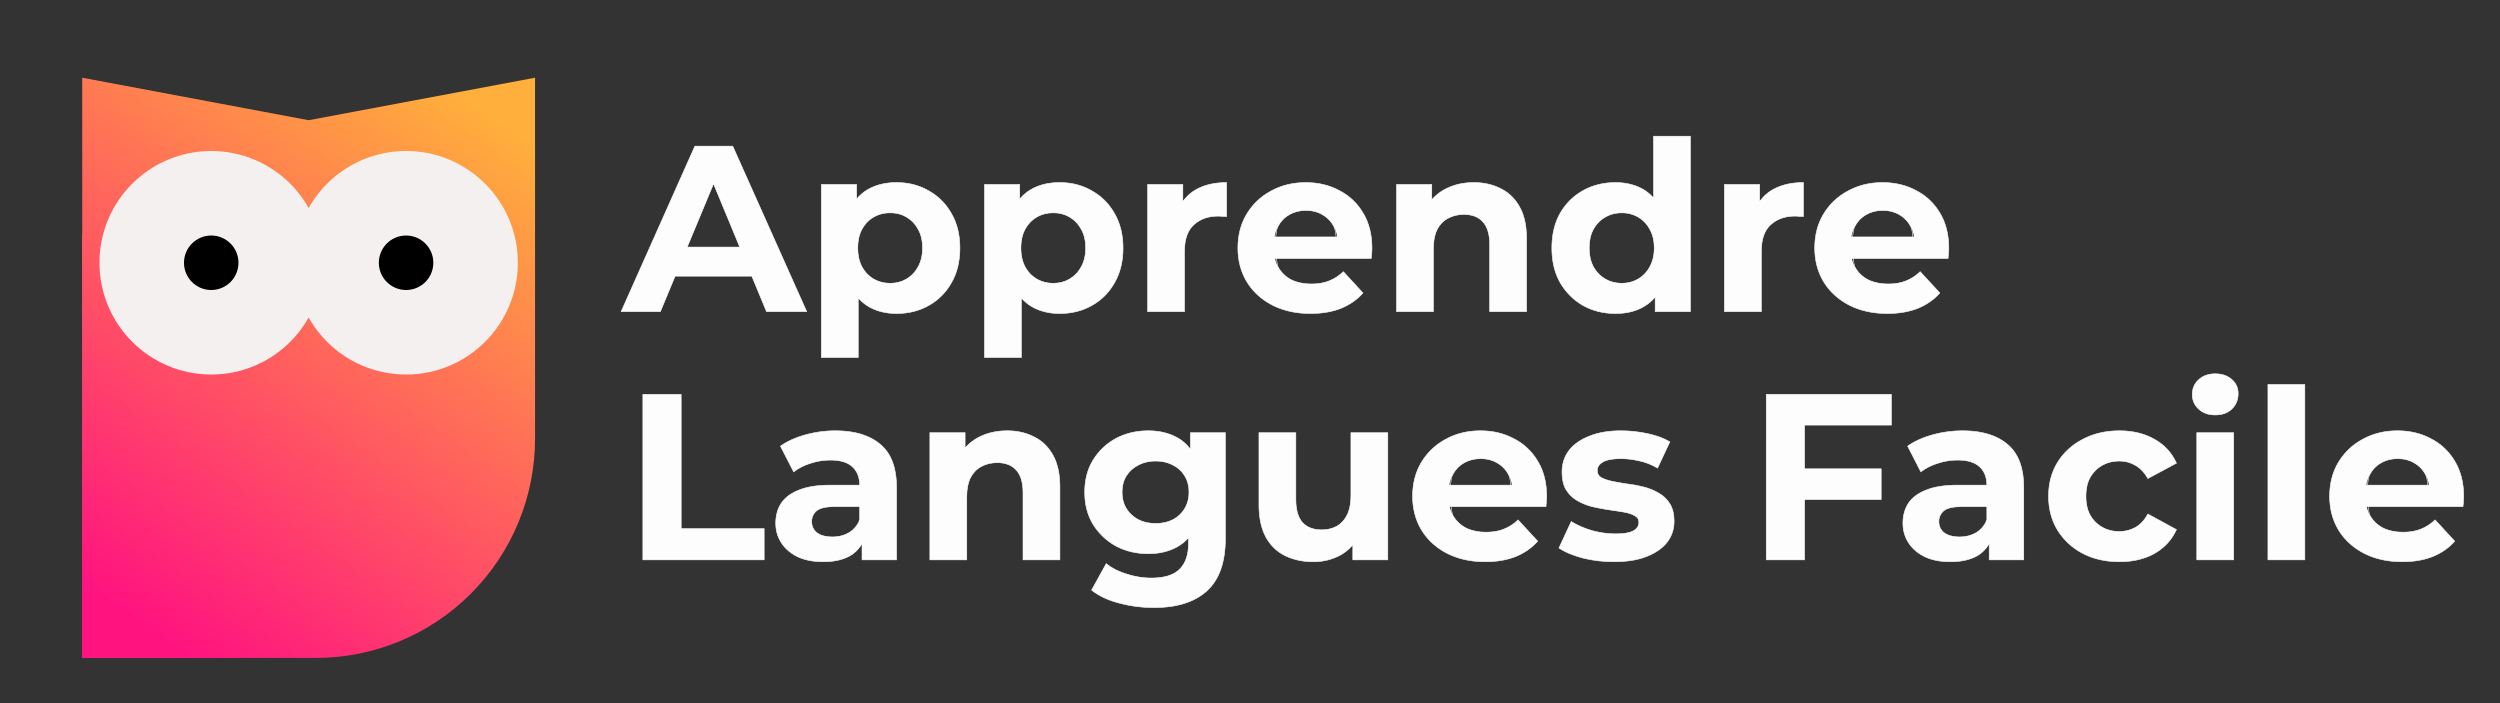 <?xml version="1.0" encoding="UTF-8" standalone="no"?>
<svg
   width="423"
   height="119"
   viewBox="0 0 423 119"
   fill="none"
   version="1.1"
   id="svg11"
   sodipodi:docname="logo_white.svg"
   inkscape:version="1.4 (e7c3feb1, 2024-10-09)"
   xmlns:inkscape="http://www.inkscape.org/namespaces/inkscape"
   xmlns:sodipodi="http://sodipodi.sourceforge.net/DTD/sodipodi-0.dtd"
   xmlns="http://www.w3.org/2000/svg"
   xmlns:svg="http://www.w3.org/2000/svg">
  <rect x="0" y="0" width="423" height="119" fill="#333333" stroke="none"/>
  <g
     id="text1"
     style="font-weight:bold;font-size:40px;font-family:Montserrat;-inkscape-font-specification:'Montserrat Bold';opacity:0.99;fill:#ffffff;stroke:#292726;stroke-width:0.098;stroke-linecap:round;stroke-linejoin:round;stroke-miterlimit:3.3;paint-order:fill markers stroke"
     aria-label="Apprendre&#10;Langues Facile">
    <g
       id="path2"
       style="fill:#ffffff">
      <path
         style="stroke:none;stroke-linecap:butt;stroke-linejoin:miter;fill:#ffffff"
         d="m 105.095,52.727 12.48,-28 h 6.4 l 12.52,28 h -6.8 l -10.24,-24.72 h 2.56 l -10.28,24.72 z m 6.24,-6 1.72,-4.92 h 14.4 l 1.76,4.92 z m 40.36,6.32 q -2.72,0 -4.76,-1.2 -2.04,-1.2 -3.2,-3.64 -1.12,-2.48 -1.12,-6.24 0,-3.8 1.08,-6.24 1.08,-2.44 3.12,-3.64 2.04,-1.2 4.88,-1.2 3.04,0 5.44,1.4 2.44,1.36 3.84,3.84 1.44,2.48 1.44,5.84 0,3.4 -1.44,5.88 -1.4,2.48 -3.84,3.84 -2.4,1.36 -5.44,1.36 z m -12.72,7.44 v -29.28 h 5.96 v 4.4 l -0.12,6.4 0.4,6.36 v 12.12 z m 11.64,-12.56 q 1.56,0 2.76,-0.72 1.24,-0.72 1.96,-2.04 0.76,-1.36 0.76,-3.2 0,-1.88 -0.76,-3.2 -0.72,-1.32 -1.96,-2.04 -1.2,-0.72 -2.76,-0.72 -1.56,0 -2.8,0.72 -1.24,0.72 -1.96,2.04 -0.72,1.32 -0.72,3.2 0,1.84 0.72,3.2 0.72,1.32 1.96,2.04 1.24,0.72 2.8,0.72 z m 28.68,5.12 q -2.72,0 -4.76,-1.2 -2.04,-1.2 -3.2,-3.64 -1.12,-2.48 -1.12,-6.24 0,-3.8 1.08,-6.24 1.08,-2.44 3.12,-3.64 2.04,-1.2 4.88,-1.2 3.04,0 5.44,1.4 2.44,1.36 3.84,3.84 1.44,2.48 1.44,5.84 0,3.4 -1.44,5.88 -1.4,2.48 -3.84,3.84 -2.4,1.36 -5.44,1.36 z m -12.72,7.44 v -29.28 h 5.96 v 4.4 l -0.12,6.4 0.4,6.36 v 12.12 z m 11.64,-12.56 q 1.56,0 2.76,-0.72 1.24,-0.72 1.96,-2.04 0.76,-1.36 0.76,-3.2 0,-1.88 -0.76,-3.2 -0.72,-1.32 -1.96,-2.04 -1.2,-0.72 -2.76,-0.72 -1.56,0 -2.8,0.72 -1.24,0.72 -1.96,2.04 -0.72,1.32 -0.72,3.2 0,1.84 0.72,3.2 0.72,1.32 1.96,2.04 1.24,0.72 2.8,0.72 z m 15.96,4.8 v -21.52 h 5.96 v 6.08 l -0.84,-1.76 q 0.96,-2.28 3.08,-3.44 2.12,-1.2 5.16,-1.2 v 5.76 q -0.4,-0.04 -0.72,-0.04 -0.32,-0.04 -0.68,-0.04 -2.56,0 -4.16,1.48 -1.56,1.44 -1.56,4.52 v 10.16 z m 27.56,0.32 q -3.68,0 -6.48,-1.44 -2.76,-1.44 -4.28,-3.92 -1.52,-2.52 -1.52,-5.72 0,-3.24 1.48,-5.72 1.52,-2.52 4.12,-3.92 2.6,-1.44 5.88,-1.44 3.16,0 5.68,1.36 2.56,1.32 4.04,3.84 1.48,2.48 1.48,5.96 0,0.36 -0.04,0.84 -0.04,0.44 -0.08,0.84 h -17.48 v -3.64 h 14.2 l -2.4,1.08 q 0,-1.68 -0.68,-2.92 -0.68,-1.24 -1.88,-1.92 -1.2,-0.72 -2.8,-0.72 -1.6,0 -2.84,0.72 -1.2,0.68 -1.88,1.96 -0.68,1.24 -0.68,2.96 v 0.96 q 0,1.76 0.76,3.12 0.8,1.32 2.2,2.04 1.44,0.68 3.36,0.68 1.72,0 3,-0.52 1.32,-0.52 2.4,-1.56 l 3.32,3.6 q -1.48,1.68 -3.72,2.6 -2.24,0.88 -5.16,0.88 z m 27.64,-22.16 q 2.56,0 4.56,1.04 2.04,1 3.2,3.12 1.16,2.08 1.16,5.36 v 12.32 h -6.24 v -11.36 q 0,-2.6 -1.16,-3.84 -1.12,-1.24 -3.2,-1.24 -1.48,0 -2.68,0.64 -1.16,0.6 -1.84,1.88 -0.64,1.28 -0.64,3.28 v 10.64 h -6.24 v -21.52 h 5.96 v 5.96 l -1.12,-1.8 q 1.16,-2.16 3.32,-3.32 2.16,-1.16 4.92,-1.16 z m 23.96,22.16 q -3.04,0 -5.48,-1.36 -2.44,-1.4 -3.88,-3.88 -1.4,-2.48 -1.4,-5.84 0,-3.4 1.4,-5.88 1.44,-2.48 3.88,-3.84 2.44,-1.36 5.48,-1.36 2.72,0 4.76,1.2 2.04,1.2 3.16,3.64 1.12,2.44 1.12,6.24 0,3.76 -1.08,6.24 -1.08,2.44 -3.12,3.64 -2,1.2 -4.84,1.2 z m 1.08,-5.12 q 1.52,0 2.76,-0.72 1.24,-0.72 1.96,-2.04 0.76,-1.36 0.76,-3.2 0,-1.88 -0.76,-3.2 -0.72,-1.32 -1.96,-2.04 -1.24,-0.72 -2.76,-0.72 -1.56,0 -2.8,0.72 -1.24,0.72 -2,2.04 -0.72,1.32 -0.72,3.2 0,1.84 0.72,3.2 0.76,1.32 2,2.04 1.24,0.72 2.8,0.72 z m 5.64,4.8 v -4.4 l 0.12,-6.4 -0.4,-6.36 v -12.52 h 6.24 v 29.68 z m 11.72,0 v -21.52 h 5.96 v 6.08 l -0.84,-1.76 q 0.96,-2.28 3.08,-3.44 2.12,-1.2 5.16,-1.2 v 5.76 q -0.4,-0.04 -0.72,-0.04 -0.32,-0.04 -0.68,-0.04 -2.56,0 -4.16,1.48 -1.56,1.44 -1.56,4.52 v 10.16 z m 27.56,0.32 q -3.68,0 -6.48,-1.44 -2.76,-1.44 -4.28,-3.92 -1.52,-2.52 -1.52,-5.72 0,-3.24 1.48,-5.72 1.52,-2.52 4.12,-3.92 2.6,-1.44 5.88,-1.44 3.16,0 5.68,1.36 2.56,1.32 4.04,3.84 1.48,2.48 1.48,5.96 0,0.36 -0.04,0.84 -0.04,0.44 -0.08,0.84 h -17.48 v -3.64 h 14.2 l -2.4,1.08 q 0,-1.68 -0.68,-2.92 -0.68,-1.24 -1.88,-1.92 -1.2,-0.72 -2.8,-0.72 -1.6,0 -2.84,0.72 -1.2,0.68 -1.88,1.96 -0.68,1.24 -0.68,2.96 v 0.96 q 0,1.76 0.76,3.12 0.8,1.32 2.2,2.04 1.44,0.68 3.36,0.68 1.72,0 3,-0.52 1.32,-0.52 2.4,-1.56 l 3.32,3.6 q -1.48,1.68 -3.72,2.6 -2.24,0.88 -5.16,0.88 z"
         id="path10" />
      <path
         style="fill:#ffffff;stroke:none;stroke-linecap:butt;stroke-linejoin:miter"
         d="m 279.775,22.998 a 0.049,0.049 0 0 0 -0.051,0.049 v 10.336 c -0.483,-0.516 -1.003,-0.983 -1.605,-1.338 -1.368,-0.805 -2.965,-1.207 -4.785,-1.207 -2.034,0 -3.87,0.456 -5.504,1.367 -1.634,0.911 -2.934,2.197 -3.898,3.857 -0.938,1.662 -1.406,3.631 -1.406,5.904 0,2.247 0.468,4.204 1.406,5.865 0.964,1.66 2.265,2.961 3.898,3.898 1.634,0.911 3.47,1.365 5.504,1.365 1.9,0 3.523,-0.402 4.865,-1.207 0.682,-0.401 1.284,-0.906 1.807,-1.514 v 2.352 a 0.049,0.049 0 0 0 0.049,0.049 h 5.959 a 0.049,0.049 0 0 0 0.051,-0.049 V 23.047 a 0.049,0.049 0 0 0 -0.051,-0.049 z m 0.049,0.098 h 6.141 v 29.582 h -5.861 v -2.457 c 0.477,-0.582 0.9,-1.234 1.236,-1.994 0.724,-1.662 1.084,-3.748 1.084,-6.26 0,-2.538 -0.374,-4.624 -1.125,-6.26 -0.399,-0.87 -0.9,-1.605 -1.475,-2.24 z m -162.25,1.582 a 0.049,0.049 0 0 0 -0.045,0.029 l -12.48,28 a 0.049,0.049 0 0 0 0.045,0.068 h 6.641 a 0.049,0.049 0 0 0 0.045,-0.029 l 2.482,-5.971 h 12.914 l 2.473,5.971 a 0.049,0.049 0 0 0 0.047,0.029 h 6.799 a 0.049,0.049 0 0 0 0.045,-0.068 l -12.52,-28 a 0.049,0.049 0 0 0 -0.045,-0.029 z m 0.031,0.098 h 6.338 l 12.475,27.902 h -6.691 l -2.445,-5.902 h 1.934 a 0.049,0.049 0 0 0 0.045,-0.064 L 127.5,41.791 a 0.049,0.049 0 0 0 -0.045,-0.033 h -2.252 l -4.418,-10.666 1.275,-3.066 a 0.049,0.049 0 0 0 -0.047,-0.066 h -2.559 a 0.049,0.049 0 0 0 -0.045,0.066 l 1.27,3.064 -4.438,10.668 h -3.188 a 0.049,0.049 0 0 0 -0.047,0.033 l -1.719,4.92 a 0.049,0.049 0 0 0 0.045,0.064 h 2.822 l -2.455,5.902 h -6.531 z m 1.922,3.281 h 2.412 l -1.207,2.906 z m 32.168,2.781 c -1.9,0 -3.538,0.402 -4.906,1.207 -0.682,0.401 -1.283,0.906 -1.805,1.514 v -2.352 a 0.049,0.049 0 0 0 -0.051,-0.049 h -5.959 a 0.049,0.049 0 0 0 -0.049,0.049 v 29.279 a 0.049,0.049 0 0 0 0.049,0.051 h 6.24 a 0.049,0.049 0 0 0 0.049,-0.051 v -9.963 c 0.496,0.53 1.031,1.003 1.646,1.365 1.368,0.805 2.965,1.207 4.785,1.207 2.034,0 3.855,-0.454 5.463,-1.365 1.634,-0.911 2.922,-2.199 3.859,-3.859 0.965,-1.662 1.445,-3.631 1.445,-5.904 0,-2.247 -0.48,-4.202 -1.445,-5.863 -0.937,-1.66 -2.224,-2.949 -3.857,-3.859 h -0.002 c -1.607,-0.937 -3.429,-1.406 -5.463,-1.406 z m 27.6,0 c -1.9,0 -3.536,0.402 -4.904,1.207 -0.682,0.401 -1.284,0.906 -1.807,1.514 v -2.352 a 0.049,0.049 0 0 0 -0.049,-0.049 h -5.961 a 0.049,0.049 0 0 0 -0.049,0.049 v 29.279 a 0.049,0.049 0 0 0 0.049,0.051 h 6.24 a 0.049,0.049 0 0 0 0.049,-0.051 v -9.963 c 0.496,0.53 1.031,1.003 1.646,1.365 1.368,0.805 2.965,1.207 4.785,1.207 2.034,0 3.855,-0.454 5.463,-1.365 1.634,-0.911 2.922,-2.199 3.859,-3.859 0.965,-1.662 1.447,-3.631 1.447,-5.904 0,-2.247 -0.482,-4.202 -1.447,-5.863 -0.937,-1.66 -2.224,-2.949 -3.857,-3.859 h -0.002 c -1.607,-0.937 -3.429,-1.406 -5.463,-1.406 z m 28.24,0 c -2.033,0 -3.763,0.402 -5.186,1.207 -0.894,0.489 -1.579,1.182 -2.166,1.969 v -2.807 a 0.049,0.049 0 0 0 -0.049,-0.049 h -5.961 a 0.049,0.049 0 0 0 -0.049,0.049 v 21.52 a 0.049,0.049 0 0 0 0.049,0.049 h 6.24 a 0.049,0.049 0 0 0 0.049,-0.049 V 42.566 c 0,-2.045 0.518,-3.534 1.545,-4.482 1.057,-0.978 2.43,-1.467 4.127,-1.467 0.238,0 0.463,0.013 0.674,0.039 a 0.049,0.049 0 0 0 0.006,0 c 0.211,0 0.449,0.013 0.715,0.039 a 0.049,0.049 0 0 0 0.055,-0.049 v -5.76 a 0.049,0.049 0 0 0 -0.049,-0.049 z m 13.398,0 c -2.194,0 -4.161,0.483 -5.902,1.447 v -0.002 c -1.741,0.937 -3.121,2.252 -4.139,3.939 -0.991,1.661 -1.486,3.577 -1.486,5.744 0,2.141 0.507,4.058 1.525,5.746 a 0.049,0.049 0 0 0 0.002,0 c 1.018,1.661 2.452,2.974 4.299,3.938 1.874,0.964 4.042,1.445 6.502,1.445 1.952,0 3.678,-0.293 5.178,-0.883 a 0.049,0.049 0 0 0 0.002,0 c 1.5,-0.616 2.744,-1.487 3.736,-2.613 a 0.049,0.049 0 0 0 0,-0.066 l -3.32,-3.6 a 0.049,0.049 0 0 0 -0.07,-0.002 c -0.716,0.689 -1.509,1.207 -2.383,1.551 -0.846,0.344 -1.841,0.516 -2.982,0.516 -1.274,0 -2.387,-0.226 -3.34,-0.676 -0.925,-0.476 -1.649,-1.148 -2.178,-2.02 -0.248,-0.443 -0.245,-1.019 -0.371,-1.527 h 16.008 a 0.049,0.049 0 0 0 0.049,-0.043 c 0.027,-0.267 0.053,-0.546 0.08,-0.84 a 0.049,0.049 0 0 0 0,-0.002 c 0.027,-0.321 0.041,-0.602 0.041,-0.844 0,-2.327 -0.494,-4.322 -1.486,-5.984 -0.991,-1.687 -2.345,-2.973 -4.059,-3.857 l -0.002,-0.002 c -1.687,-0.91 -3.59,-1.365 -5.703,-1.365 z m 28.441,0 c -1.847,0 -3.496,0.389 -4.943,1.166 -0.83,0.446 -1.519,1.033 -2.129,1.699 v -2.496 a 0.049,0.049 0 0 0 -0.049,-0.049 h -5.959 a 0.049,0.049 0 0 0 -0.049,0.049 v 21.52 a 0.049,0.049 0 0 0 0.049,0.049 h 6.24 a 0.049,0.049 0 0 0 0.049,-0.049 V 42.088 c 0,-1.328 0.213,-2.414 0.635,-3.258 0.449,-0.846 1.054,-1.464 1.818,-1.859 0.793,-0.423 1.679,-0.635 2.658,-0.635 1.377,0 2.426,0.409 3.162,1.225 a 0.049,0.049 0 0 0 0.002,0 c 0.762,0.814 1.146,2.081 1.146,3.807 v 11.359 a 0.049,0.049 0 0 0 0.049,0.049 h 6.24 a 0.049,0.049 0 0 0 0.049,-0.049 V 40.408 c 0,-2.192 -0.387,-3.989 -1.166,-5.385 -0.778,-1.421 -1.852,-2.47 -3.221,-3.141 v 0.002 c -1.341,-0.697 -2.869,-1.047 -4.582,-1.047 z m 55.76,0 c -2.033,0 -3.762,0.402 -5.184,1.207 -0.895,0.49 -1.581,1.181 -2.168,1.969 v -2.807 a 0.049,0.049 0 0 0 -0.049,-0.049 h -5.959 a 0.049,0.049 0 0 0 -0.051,0.049 v 21.52 a 0.049,0.049 0 0 0 0.051,0.049 h 6.238 a 0.049,0.049 0 0 0 0.051,-0.049 V 42.566 c 0,-2.045 0.516,-3.534 1.543,-4.482 1.057,-0.978 2.43,-1.467 4.127,-1.467 0.238,0 0.463,0.013 0.674,0.039 a 0.049,0.049 0 0 0 0.006,0 c 0.211,0 0.449,0.013 0.715,0.039 a 0.049,0.049 0 0 0 0.055,-0.049 v -5.76 a 0.049,0.049 0 0 0 -0.049,-0.049 z m 13.4,0 c -2.194,0 -4.163,0.483 -5.904,1.447 v -0.002 c -1.741,0.937 -3.121,2.252 -4.139,3.939 -0.991,1.661 -1.486,3.577 -1.486,5.744 0,2.141 0.509,4.058 1.527,5.746 1.018,1.661 2.452,2.974 4.299,3.938 1.874,0.964 4.042,1.445 6.502,1.445 1.952,0 3.678,-0.293 5.178,-0.883 a 0.049,0.049 0 0 0 0.002,0 c 1.5,-0.616 2.746,-1.487 3.738,-2.613 a 0.049,0.049 0 0 0 -0.002,-0.066 l -3.32,-3.6 a 0.049,0.049 0 0 0 -0.068,-0.002 c -0.716,0.689 -1.511,1.207 -2.385,1.551 -0.846,0.344 -1.841,0.516 -2.982,0.516 -1.274,0 -2.385,-0.226 -3.338,-0.676 v 0.002 c -0.926,-0.476 -1.651,-1.149 -2.18,-2.021 -0.248,-0.443 -0.245,-1.019 -0.371,-1.527 h 16.01 a 0.049,0.049 0 0 0 0.049,-0.043 c 0.027,-0.267 0.053,-0.546 0.08,-0.84 a 0.049,0.049 0 0 0 0,-0.002 c 0.027,-0.321 0.039,-0.602 0.039,-0.844 0,-2.327 -0.494,-4.322 -1.486,-5.984 -0.991,-1.687 -2.345,-2.973 -4.059,-3.857 l -0.002,-0.002 c -1.687,-0.91 -3.588,-1.365 -5.701,-1.365 z m -166.84,0.098 c 2.019,0 3.822,0.466 5.414,1.395 a 0.049,0.049 0 0 0 0.002,0 c 1.619,0.902 2.891,2.174 3.82,3.82 a 0.049,0.049 0 0 0 0,0.002 c 0.955,1.645 1.434,3.581 1.434,5.814 0,2.26 -0.478,4.211 -1.434,5.855 -0.929,1.646 -2.201,2.92 -3.82,3.822 -1.592,0.902 -3.397,1.354 -5.416,1.354 -1.806,0 -3.385,-0.398 -4.736,-1.193 -0.633,-0.372 -1.19,-0.853 -1.695,-1.406 v -2.031 a 0.049,0.049 0 0 0 0,-0.004 l -0.4,-6.357 0.121,-6.398 v -1.871 c 0.534,-0.644 1.146,-1.19 1.855,-1.607 1.351,-0.795 2.969,-1.193 4.855,-1.193 z m 27.6,0 c 2.019,0 3.822,0.466 5.414,1.395 a 0.049,0.049 0 0 0 0.002,0 c 1.619,0.902 2.891,2.174 3.82,3.82 a 0.049,0.049 0 0 0 0,0.002 c 0.955,1.645 1.434,3.581 1.434,5.814 0,2.26 -0.478,4.211 -1.434,5.855 -0.929,1.646 -2.201,2.92 -3.82,3.822 -1.592,0.902 -3.397,1.354 -5.416,1.354 -1.806,0 -3.385,-0.398 -4.736,-1.193 -0.634,-0.373 -1.189,-0.854 -1.695,-1.408 v -2.029 a 0.049,0.049 0 0 0 0,-0.004 l -0.4,-6.357 0.121,-6.398 v -1.867 c 0.535,-0.646 1.145,-1.193 1.855,-1.611 1.351,-0.795 2.969,-1.193 4.855,-1.193 z m 41.639,0 c 2.1,0 3.986,0.453 5.658,1.355 1.699,0.876 3.039,2.148 4.021,3.82 a 0.049,0.049 0 0 0 0,0.002 c 0.982,1.645 1.473,3.621 1.473,5.934 0,0.238 -0.014,0.517 -0.041,0.836 -0.025,0.278 -0.051,0.541 -0.076,0.795 h -15.988 c -0.113,-0.493 -0.357,-0.917 -0.357,-1.471 v -0.959 c 0,-0.431 0.191,-0.726 0.256,-1.111 h 10.166 c 0.057,0.359 0.24,0.635 0.24,1.031 a 0.049,0.049 0 0 0 0.07,0.045 l 2.398,-1.08 a 0.049,0.049 0 0 0 -0.019,-0.094 h -2.615 c -0.108,-0.626 -0.14,-1.3 -0.422,-1.814 -0.457,-0.834 -1.091,-1.482 -1.898,-1.939 -0.808,-0.485 -1.75,-0.727 -2.824,-0.727 -1.073,0 -2.029,0.243 -2.863,0.727 -0.808,0.458 -1.443,1.118 -1.9,1.979 -0.272,0.497 -0.298,1.166 -0.408,1.775 h -1.268 a 0.049,0.049 0 0 0 -0.049,0.049 v 3.639 a 0.049,0.049 0 0 0 0.049,0.049 h 1.373 c 0.128,0.525 0.127,1.118 0.383,1.576 a 0.049,0.049 0 0 0 0.002,0.002 c 0.538,0.887 1.278,1.573 2.219,2.057 a 0.049,0.049 0 0 0 0.002,0.002 c 0.968,0.457 2.095,0.684 3.381,0.684 1.152,0 2.157,-0.174 3.018,-0.523 0.87,-0.343 1.659,-0.864 2.373,-1.543 l 3.26,3.535 c -0.977,1.098 -2.198,1.952 -3.67,2.557 -1.486,0.584 -3.2,0.877 -5.141,0.877 -2.447,0 -4.598,-0.478 -6.457,-1.434 -1.833,-0.956 -3.253,-2.257 -4.262,-3.902 -1.009,-1.672 -1.512,-3.57 -1.512,-5.695 0,-2.152 0.491,-4.048 1.473,-5.693 v -0.002 c 1.009,-1.672 2.376,-2.971 4.102,-3.9 1.726,-0.956 3.676,-1.436 5.855,-1.436 z m 28.441,0 c 1.7,0 3.211,0.346 4.537,1.035 1.351,0.662 2.411,1.694 3.18,3.1 0.768,1.377 1.154,3.157 1.154,5.338 v 12.27 h -6.143 V 41.367 c 0,-1.741 -0.389,-3.034 -1.174,-3.873 -0.757,-0.837 -1.839,-1.256 -3.234,-1.256 -0.994,0 -1.896,0.216 -2.703,0.646 -0.782,0.405 -1.404,1.04 -1.861,1.9 -0.431,0.862 -0.645,1.964 -0.645,3.303 v 10.59 h -6.143 V 31.256 h 5.861 v 2.578 c -0.409,0.466 -0.808,0.941 -1.113,1.51 a 0.049,0.049 0 0 0 0.002,0.049 l 1.119,1.801 a 0.049,0.049 0 0 0 0.09,-0.025 v -3.301 c 0.619,-0.698 1.318,-1.317 2.176,-1.777 1.432,-0.769 3.063,-1.154 4.896,-1.154 z m 23.959,0 c 1.806,0 3.385,0.398 4.736,1.193 0.622,0.366 1.161,0.841 1.654,1.381 v 2.057 a 0.049,0.049 0 0 0 0.002,0.004 l 0.398,6.357 -0.119,6.398 a 0.049,0.049 0 0 0 0,0.002 v 1.867 c -0.535,0.645 -1.145,1.192 -1.855,1.609 a 0.049,0.049 0 0 0 -0.002,0 c -1.325,0.795 -2.928,1.193 -4.814,1.193 -2.019,0 -3.836,-0.451 -5.455,-1.354 -1.619,-0.929 -2.905,-2.215 -3.861,-3.861 -0.929,-1.645 -1.395,-3.583 -1.395,-5.816 0,-2.26 0.466,-4.21 1.395,-5.855 0.956,-1.646 2.242,-2.918 3.861,-3.82 1.619,-0.902 3.436,-1.355 5.455,-1.355 z m 45.201,0 c 2.1,0 3.984,0.453 5.656,1.355 1.699,0.876 3.039,2.148 4.021,3.82 a 0.049,0.049 0 0 0 0,0.002 c 0.982,1.645 1.473,3.621 1.473,5.934 0,0.238 -0.013,0.517 -0.039,0.836 -0.025,0.278 -0.051,0.541 -0.076,0.795 h -15.99 c -0.113,-0.493 -0.357,-0.917 -0.357,-1.471 v -0.959 c 0,-0.431 0.191,-0.726 0.256,-1.111 h 10.166 c 0.057,0.359 0.24,0.635 0.24,1.031 a 0.049,0.049 0 0 0 0.07,0.045 l 2.4,-1.08 a 0.049,0.049 0 0 0 -0.021,-0.094 h -2.613 c -0.108,-0.626 -0.142,-1.3 -0.424,-1.814 -0.457,-0.834 -1.091,-1.482 -1.898,-1.939 -0.808,-0.484 -1.751,-0.727 -2.824,-0.727 -1.073,0 -2.029,0.243 -2.863,0.727 -0.808,0.458 -1.443,1.118 -1.9,1.979 h 0.002 c -0.272,0.497 -0.298,1.166 -0.408,1.775 h -1.27 a 0.049,0.049 0 0 0 -0.049,0.049 v 3.639 a 0.049,0.049 0 0 0 0.049,0.049 h 1.373 c 0.128,0.526 0.129,1.118 0.385,1.576 a 0.049,0.049 0 0 0 0,0.002 c 0.538,0.887 1.278,1.573 2.219,2.057 a 0.049,0.049 0 0 0 0.002,0.002 c 0.968,0.457 2.095,0.684 3.381,0.684 1.151,0 2.158,-0.174 3.018,-0.523 0.871,-0.343 1.66,-0.863 2.375,-1.543 l 3.258,3.535 c -0.977,1.098 -2.196,1.952 -3.668,2.557 -1.487,0.584 -3.201,0.877 -5.143,0.877 -2.447,0 -4.598,-0.478 -6.457,-1.434 -1.833,-0.956 -3.251,-2.257 -4.26,-3.902 -1.009,-1.672 -1.514,-3.57 -1.514,-5.695 0,-2.152 0.491,-4.048 1.473,-5.693 v -0.002 c 1.009,-1.672 2.376,-2.971 4.102,-3.9 1.726,-0.956 3.678,-1.436 5.857,-1.436 z m -111.049,0.006 v 5.654 c -0.243,-0.023 -0.468,-0.037 -0.666,-0.037 h -0.006 c -0.214,-0.026 -0.44,-0.041 -0.68,-0.041 -1.716,0 -3.117,0.499 -4.193,1.494 -1.053,0.972 -1.576,2.493 -1.576,4.555 v 10.111 h -6.143 V 31.256 h 5.863 v 2.914 c -0.3,0.426 -0.622,0.83 -0.836,1.338 a 0.049,0.049 0 0 0 0,0.041 l 0.84,1.76 a 0.049,0.049 0 0 0 0.094,-0.021 v -3.092 c 0.591,-0.829 1.288,-1.558 2.215,-2.064 1.392,-0.788 3.091,-1.183 5.088,-1.189 z m 97.6,0 v 5.654 c -0.243,-0.023 -0.468,-0.037 -0.666,-0.037 h -0.006 c -0.214,-0.026 -0.44,-0.041 -0.68,-0.041 -1.716,0 -3.117,0.499 -4.193,1.494 -1.053,0.972 -1.576,2.493 -1.576,4.555 v 10.111 h -6.141 V 31.256 h 5.861 v 2.914 c -0.3,0.426 -0.622,0.83 -0.836,1.338 a 0.049,0.049 0 0 0 0,0.041 l 0.84,1.76 a 0.049,0.049 0 0 0 0.094,-0.021 v -3.09 c 0.592,-0.83 1.288,-1.559 2.215,-2.066 1.392,-0.788 3.091,-1.183 5.088,-1.189 z m -184.354,0.277 4.365,10.539 h -8.748 z m 18.291,0.037 h 5.861 v 2.459 c -0.476,0.581 -0.898,1.232 -1.234,1.992 -0.724,1.635 -1.084,3.722 -1.084,6.26 0,2.512 0.373,4.598 1.123,6.26 a 0.049,0.049 0 0 0 0,0.002 c 0.407,0.856 0.907,1.584 1.477,2.213 V 60.438 h -6.143 z m 27.6,0 h 5.863 v 2.457 c -0.477,0.582 -0.9,1.234 -1.236,1.994 -0.724,1.635 -1.084,3.722 -1.084,6.26 0,2.512 0.373,4.598 1.123,6.26 a 0.049,0.049 0 0 0 0.002,0.002 c 0.407,0.856 0.905,1.584 1.475,2.213 V 60.438 h -6.143 z m 113.201,2.338 c 0.539,0.612 1.006,1.326 1.387,2.154 0.743,1.618 1.115,3.69 1.115,6.219 0,2.502 -0.36,4.576 -1.076,6.221 -0.313,0.707 -0.713,1.3 -1.146,1.85 v -1.709 l 0.119,-6.4 a 0.049,0.049 0 0 0 0,-0.002 0.049,0.049 0 0 0 0,-0.002 l -0.398,-6.357 z m -134.939,0.303 v 1.711 l -0.119,6.398 a 0.049,0.049 0 0 0 0,0.004 l 0.4,6.359 v 1.949 C 144.63,49.712 144.167,49.004 143.779,48.188 v -0.002 c -0.742,-1.645 -1.115,-3.718 -1.115,-6.219 0,-2.529 0.36,-4.601 1.076,-6.219 0.313,-0.707 0.711,-1.302 1.145,-1.852 z m 27.602,0 v 1.711 l -0.121,6.398 a 0.049,0.049 0 0 0 0,0.004 l 0.4,6.359 v 1.947 c -0.535,-0.606 -0.999,-1.314 -1.387,-2.129 v -0.002 c -0.742,-1.645 -1.115,-3.718 -1.115,-6.219 0,-2.529 0.36,-4.601 1.076,-6.219 0.313,-0.707 0.713,-1.302 1.146,-1.852 z M 242.205,34 v 2.994 l -1.012,-1.625 c 0.279,-0.515 0.647,-0.941 1.012,-1.369 z m -42.119,0.352 v 2.719 l -0.736,-1.539 c 0.19,-0.448 0.479,-0.798 0.736,-1.18 z m 97.6,0.002 v 2.715 l -0.734,-1.539 c 0.189,-0.446 0.478,-0.795 0.734,-1.176 z m -76.711,1.303 c 1.059,0 1.984,0.238 2.775,0.713 0.792,0.449 1.412,1.083 1.861,1.902 0.274,0.5 0.305,1.159 0.412,1.768 h -10.123 c 0.109,-0.593 0.132,-1.247 0.396,-1.729 0.449,-0.846 1.069,-1.493 1.861,-1.941 0.819,-0.475 1.757,-0.713 2.816,-0.713 z m 97.6,0 c 1.059,0 1.984,0.238 2.775,0.713 0.792,0.449 1.412,1.083 1.861,1.902 0.274,0.5 0.305,1.159 0.412,1.768 H 313.5 c 0.109,-0.593 0.134,-1.247 0.398,-1.729 0.449,-0.846 1.067,-1.493 1.859,-1.941 a 0.049,0.049 0 0 0 0.002,0 c 0.819,-0.475 1.755,-0.713 2.814,-0.713 z m -167.959,0.303 c -1.048,0 -1.992,0.242 -2.826,0.727 -0.834,0.484 -1.493,1.171 -1.977,2.059 -0.485,0.889 -0.727,1.963 -0.727,3.223 0,1.233 0.24,2.308 0.725,3.223 a 0.049,0.049 0 0 0 0.002,0.002 c 0.484,0.887 1.142,1.574 1.977,2.059 0.834,0.484 1.779,0.727 2.826,0.727 1.047,0 1.976,-0.242 2.783,-0.727 0.834,-0.484 1.495,-1.171 1.979,-2.059 0.511,-0.915 0.768,-1.991 0.768,-3.225 0,-1.259 -0.256,-2.334 -0.768,-3.223 v -0.002 c -0.484,-0.886 -1.145,-1.572 -1.979,-2.057 -0.808,-0.484 -1.736,-0.727 -2.783,-0.727 z m 27.6,0 c -1.048,0 -1.99,0.242 -2.824,0.727 -0.834,0.484 -1.495,1.171 -1.979,2.059 -0.485,0.889 -0.727,1.963 -0.727,3.223 0,1.233 0.242,2.308 0.727,3.223 a 0.049,0.049 0 0 0 0,0.002 c 0.484,0.887 1.144,1.574 1.979,2.059 0.834,0.484 1.777,0.727 2.824,0.727 1.048,10e-7 1.977,-0.242 2.785,-0.727 0.834,-0.484 1.495,-1.171 1.979,-2.059 h -0.002 c 0.511,-0.915 0.768,-1.991 0.768,-3.225 0,-1.26 -0.256,-2.336 -0.768,-3.225 -0.484,-0.886 -1.143,-1.573 -1.977,-2.057 -0.808,-0.485 -1.738,-0.727 -2.785,-0.727 z m 96.199,0 c -1.048,0 -1.99,0.242 -2.824,0.727 -0.834,0.484 -1.507,1.17 -2.018,2.057 a 0.049,0.049 0 0 0 0,0.002 c -0.485,0.889 -0.727,1.963 -0.727,3.223 0,1.233 0.24,2.308 0.725,3.223 a 0.049,0.049 0 0 0 0.002,0.002 c 0.51,0.887 1.183,1.574 2.018,2.059 0.834,0.484 1.777,0.727 2.824,0.727 1.021,10e-7 1.951,-0.242 2.785,-0.727 0.834,-0.484 1.495,-1.171 1.979,-2.059 0.511,-0.915 0.766,-1.991 0.766,-3.225 0,-1.259 -0.255,-2.334 -0.766,-3.223 v -0.002 c -0.484,-0.886 -1.145,-1.572 -1.979,-2.057 -0.834,-0.484 -1.764,-0.727 -2.785,-0.727 z m -123.799,0.098 c 1.032,0 1.942,0.238 2.734,0.713 0.819,0.476 1.465,1.149 1.941,2.021 a 0.049,0.049 0 0 0 0.002,0 c 0.502,0.871 0.752,1.929 0.752,3.176 0,1.22 -0.252,2.277 -0.754,3.176 a 0.049,0.049 0 0 0 0,0.002 c -0.476,0.873 -1.122,1.544 -1.941,2.02 a 0.049,0.049 0 0 0 0,0.002 c -0.792,0.475 -1.702,0.713 -2.734,0.713 -1.032,0 -1.956,-0.239 -2.775,-0.715 -0.819,-0.476 -1.465,-1.147 -1.941,-2.02 -0.476,-0.899 -0.715,-1.957 -0.715,-3.178 0,-1.247 0.24,-2.304 0.715,-3.176 0.476,-0.873 1.122,-1.546 1.941,-2.021 0.819,-0.476 1.743,-0.713 2.775,-0.713 z m 27.6,0 c 1.032,0 1.942,0.238 2.734,0.713 0.819,0.476 1.465,1.149 1.941,2.021 a 0.049,0.049 0 0 0 0.002,0 c 0.502,0.871 0.754,1.929 0.754,3.176 0,1.22 -0.252,2.277 -0.754,3.176 a 0.049,0.049 0 0 0 -0.002,0.002 c -0.476,0.873 -1.122,1.544 -1.941,2.02 a 0.049,0.049 0 0 0 0,0.002 c -0.792,0.475 -1.702,0.713 -2.734,0.713 -1.032,0 -1.956,-0.239 -2.775,-0.715 -0.819,-0.476 -1.465,-1.147 -1.941,-2.02 -0.476,-0.899 -0.715,-1.957 -0.715,-3.178 0,-1.247 0.24,-2.304 0.715,-3.176 0.476,-0.873 1.122,-1.546 1.941,-2.021 0.819,-0.476 1.743,-0.713 2.775,-0.713 z m 96.199,0 c 1.006,0 1.917,0.237 2.736,0.713 0.819,0.476 1.465,1.149 1.941,2.021 0.502,0.871 0.754,1.929 0.754,3.176 0,1.22 -0.252,2.277 -0.754,3.176 a 0.049,0.049 0 0 0 0,0.002 c -0.476,0.873 -1.122,1.544 -1.941,2.02 -0.819,0.476 -1.731,0.715 -2.736,0.715 -1.032,0 -1.956,-0.239 -2.775,-0.715 -0.818,-0.475 -1.478,-1.147 -1.98,-2.02 -0.476,-0.899 -0.715,-1.957 -0.715,-3.178 0,-1.247 0.24,-2.304 0.715,-3.176 h -0.002 c 0.503,-0.873 1.163,-1.546 1.982,-2.021 0.819,-0.476 1.743,-0.713 2.775,-0.713 z m -59.83,4.08 h 1.197 c -0.063,0.386 -0.256,0.682 -0.256,1.111 v 0.959 c 0,0.552 0.246,0.976 0.357,1.471 h -1.299 z m 11.559,0 h 2.363 l -2.139,0.963 c -0.003,-0.366 -0.172,-0.628 -0.225,-0.963 z m 86.041,0 h 1.197 c -0.063,0.386 -0.256,0.682 -0.256,1.111 v 0.959 c 0,0.552 0.248,0.976 0.359,1.471 h -1.301 z m 11.561,0 h 2.361 l -2.137,0.963 c -0.003,-0.366 -0.172,-0.628 -0.225,-0.963 z m -210.654,1.719 h 3.111 l -2.004,4.822 h -2.793 z m 3.219,0 h 8.83 l 1.996,4.822 h -12.832 z m 8.936,0 h 2.176 l 1.725,4.822 h -1.902 z"
         id="path11" />
    </g>
    <g
       id="path9"
       style="fill:#ffffff">
      <path
         style="stroke:none;stroke-linecap:butt;stroke-linejoin:miter;fill:#ffffff"
         d="m 108.775,94.727 v -28 h 6.48 v 22.72 h 14.04 v 5.28 z m 37.08,0 v -4.2 l -0.4,-0.92 v -7.52 q 0,-2 -1.24,-3.12 -1.2,-1.12 -3.72,-1.12 -1.72,0 -3.4,0.56 -1.64,0.52 -2.8,1.44 l -2.24,-4.36 q 1.76,-1.24 4.24,-1.92 2.48,-0.68 5.04,-0.68 4.92,0 7.64,2.32 2.72,2.32 2.72,7.24 v 12.28 z m -6.56,0.32 q -2.52,0 -4.32,-0.84 -1.8,-0.88 -2.76,-2.36 -0.96,-1.48 -0.96,-3.32 0,-1.92 0.92,-3.36 0.96,-1.44 3,-2.24 2.04,-0.84 5.32,-0.84 h 5.72 v 3.64 h -5.04 q -2.2,0 -3.04,0.72 -0.8,0.72 -0.8,1.8 0,1.2 0.92,1.92 0.96,0.68 2.6,0.68 1.56,0 2.8,-0.72 1.24,-0.76 1.8,-2.2 l 0.96,2.88 q -0.68,2.08 -2.48,3.16 -1.8,1.08 -4.64,1.08 z m 31.12,-22.16 q 2.56,0 4.56,1.04 2.04,1 3.2,3.12 1.16,2.08 1.16,5.36 v 12.32 h -6.24 v -11.36 q 0,-2.6 -1.16,-3.84 -1.12,-1.24 -3.2,-1.24 -1.48,0 -2.68,0.64 -1.16,0.6 -1.84,1.88 -0.64,1.28 -0.64,3.28 v 10.64 h -6.24 v -21.52 h 5.96 v 5.96 l -1.12,-1.8 q 1.16,-2.16 3.32,-3.32 2.16,-1.16 4.92,-1.16 z m 24.84,29.92 q -3.04,0 -5.88,-0.76 -2.8,-0.72 -4.68,-2.2 l 2.48,-4.48 q 1.36,1.12 3.44,1.76 2.12,0.68 4.16,0.68 3.32,0 4.8,-1.48 1.52,-1.48 1.52,-4.4 v -3.24 l 0.4,-5.4 -0.08,-5.44 v -4.64 h 5.92 v 17.92 q 0,6 -3.12,8.84 -3.12,2.84 -8.96,2.84 z m -0.96,-9.12 q -3,0 -5.44,-1.28 -2.4,-1.32 -3.88,-3.64 -1.44,-2.36 -1.44,-5.48 0,-3.16 1.44,-5.48 1.48,-2.36 3.88,-3.64 2.44,-1.28 5.44,-1.28 2.72,0 4.8,1.12 2.08,1.08 3.24,3.4 1.16,2.28 1.16,5.88 0,3.56 -1.16,5.88 -1.16,2.28 -3.24,3.4 -2.08,1.12 -4.8,1.12 z m 1.24,-5.12 q 1.64,0 2.92,-0.64 1.28,-0.68 2,-1.88 0.72,-1.2 0.72,-2.76 0,-1.6 -0.72,-2.76 -0.72,-1.2 -2,-1.84 -1.28,-0.68 -2.92,-0.68 -1.64,0 -2.92,0.68 -1.28,0.64 -2.04,1.84 -0.72,1.16 -0.72,2.76 0,1.56 0.72,2.76 0.76,1.2 2.04,1.88 1.28,0.64 2.92,0.64 z m 26.68,6.48 q -2.68,0 -4.8,-1.04 -2.08,-1.04 -3.24,-3.16 -1.16,-2.16 -1.16,-5.48 v -12.16 h 6.24 v 11.24 q 0,2.68 1.12,3.96 1.16,1.24 3.24,1.24 1.44,0 2.56,-0.6 1.12,-0.64 1.76,-1.92 0.64,-1.32 0.64,-3.28 v -10.64 h 6.24 v 21.52 h -5.92 v -5.92 l 1.08,1.72 q -1.08,2.24 -3.2,3.4 -2.08,1.12 -4.56,1.12 z m 29.08,0 q -3.68,0 -6.48,-1.44 -2.76,-1.44 -4.28,-3.92 -1.52,-2.52 -1.52,-5.72 0,-3.24 1.48,-5.72 1.52,-2.52 4.12,-3.92 2.6,-1.44 5.88,-1.44 3.16,0 5.68,1.36 2.56,1.32 4.04,3.84 1.48,2.48 1.48,5.96 0,0.36 -0.04,0.84 -0.04,0.44 -0.08,0.84 h -17.48 v -3.64 h 14.2 l -2.4,1.08 q 0,-1.68 -0.68,-2.92 -0.68,-1.24 -1.88,-1.92 -1.2,-0.72 -2.8,-0.72 -1.6,0 -2.84,0.72 -1.2,0.68 -1.88,1.96 -0.68,1.24 -0.68,2.96 v 0.96 q 0,1.76 0.76,3.12 0.8,1.32 2.2,2.04 1.44,0.68 3.36,0.68 1.72,0 3,-0.52 1.32,-0.52 2.4,-1.56 l 3.32,3.6 q -1.48,1.68 -3.72,2.6 -2.24,0.88 -5.16,0.88 z m 21.8,0 q -2.76,0 -5.32,-0.64 -2.52,-0.68 -4,-1.68 l 2.08,-4.48 q 1.48,0.92 3.48,1.52 2.04,0.56 4,0.56 2.16,0 3.04,-0.52 0.92,-0.52 0.92,-1.44 0,-0.76 -0.72,-1.12 -0.68,-0.4 -1.84,-0.6 -1.16,-0.2 -2.56,-0.4 -1.36,-0.2 -2.76,-0.52 -1.4,-0.36 -2.56,-1.04 -1.16,-0.68 -1.88,-1.84 -0.68,-1.16 -0.68,-3 0,-2.04 1.16,-3.6 1.2,-1.56 3.44,-2.44 2.24,-0.92 5.36,-0.92 2.2,0 4.48,0.48 2.28,0.48 3.8,1.4 l -2.08,4.44 q -1.56,-0.92 -3.16,-1.24 -1.56,-0.36 -3.04,-0.36 -2.08,0 -3.04,0.56 -0.96,0.56 -0.96,1.44 0,0.8 0.68,1.2 0.72,0.4 1.88,0.64 1.16,0.24 2.52,0.44 1.4,0.16 2.8,0.52 1.4,0.36 2.52,1.04 1.16,0.64 1.88,1.8 0.72,1.12 0.72,2.96 0,2 -1.2,3.56 -1.2,1.52 -3.48,2.4 -2.24,0.88 -5.48,0.88 z m 31.76,-15.72 h 13.44 v 5.2 h -13.44 z m 0.48,15.4 h -6.48 v -28 h 21.16 v 5.2 h -14.68 z m 31.24,0 v -4.2 l -0.4,-0.92 v -7.52 q 0,-2 -1.24,-3.12 -1.2,-1.12 -3.72,-1.12 -1.72,0 -3.4,0.56 -1.64,0.52 -2.8,1.44 l -2.24,-4.36 q 1.76,-1.24 4.24,-1.92 2.48,-0.68 5.04,-0.68 4.92,0 7.64,2.32 2.72,2.32 2.72,7.24 v 12.28 z m -6.56,0.32 q -2.52,0 -4.32,-0.84 -1.8,-0.88 -2.76,-2.36 -0.96,-1.48 -0.96,-3.32 0,-1.92 0.92,-3.36 0.96,-1.44 3,-2.24 2.04,-0.84 5.32,-0.84 h 5.72 v 3.64 h -5.04 q -2.2,0 -3.04,0.72 -0.8,0.72 -0.8,1.8 0,1.2 0.92,1.92 0.96,0.68 2.6,0.68 1.56,0 2.8,-0.72 1.24,-0.76 1.8,-2.2 l 0.96,2.88 q -0.68,2.08 -2.48,3.16 -1.8,1.08 -4.64,1.08 z m 28.6,0 q -3.48,0 -6.2,-1.4 -2.72,-1.44 -4.28,-3.96 -1.52,-2.52 -1.52,-5.72 0,-3.24 1.52,-5.72 1.56,-2.52 4.28,-3.92 2.72,-1.44 6.2,-1.44 3.4,0 5.92,1.44 2.52,1.4 3.72,4.04 l -4.84,2.6 q -0.84,-1.52 -2.12,-2.24 -1.24,-0.72 -2.72,-0.72 -1.6,0 -2.88,0.72 -1.28,0.72 -2.04,2.04 -0.72,1.32 -0.72,3.2 0,1.88 0.72,3.2 0.76,1.32 2.04,2.04 1.28,0.72 2.88,0.72 1.48,0 2.72,-0.68 1.28,-0.72 2.12,-2.28 l 4.84,2.64 q -1.2,2.6 -3.72,4.04 -2.52,1.4 -5.92,1.4 z m 13.08,-0.32 v -21.52 h 6.24 v 21.52 z m 3.12,-24.52 q -1.72,0 -2.8,-1 -1.08,-1 -1.08,-2.48 0,-1.48 1.08,-2.48 1.08,-1 2.8,-1 1.72,0 2.8,0.96 1.08,0.92 1.08,2.4 0,1.56 -1.08,2.6 -1.04,1 -2.8,1 z m 8.92,24.52 v -29.68 h 6.24 v 29.68 z m 22.72,0.32 q -3.68,0 -6.48,-1.44 -2.76,-1.44 -4.28,-3.92 -1.52,-2.52 -1.52,-5.72 0,-3.24 1.48,-5.72 1.52,-2.52 4.12,-3.92 2.6,-1.44 5.88,-1.44 3.16,0 5.68,1.36 2.56,1.32 4.04,3.84 1.48,2.48 1.48,5.96 0,0.36 -0.04,0.84 -0.04,0.44 -0.08,0.84 h -17.48 v -3.64 h 14.2 l -2.4,1.08 q 0,-1.68 -0.68,-2.92 -0.68,-1.24 -1.88,-1.92 -1.2,-0.72 -2.8,-0.72 -1.6,0 -2.84,0.72 -1.2,0.68 -1.88,1.96 -0.68,1.24 -0.68,2.96 v 0.96 q 0,1.76 0.76,3.12 0.8,1.32 2.2,2.04 1.44,0.68 3.36,0.68 1.72,0 3,-0.52 1.32,-0.52 2.4,-1.56 l 3.32,3.6 q -1.48,1.68 -3.72,2.6 -2.24,0.88 -5.16,0.88 z"
         id="path12" />
      <path
         style="fill:#ffffff;stroke:none;stroke-linecap:butt;stroke-linejoin:miter"
         d="m 374.814,63.199 c -1.156,0 -2.104,0.336 -2.834,1.012 -0.729,0.675 -1.096,1.517 -1.096,2.516 0,0.999 0.367,1.843 1.096,2.518 0.73,0.675 1.678,1.012 2.834,1.012 1.183,0 2.131,-0.337 2.834,-1.014 0.729,-0.702 1.096,-1.583 1.096,-2.635 0,-0.999 -0.368,-1.816 -1.098,-2.438 -0.73,-0.649 -1.676,-0.971 -2.832,-0.971 z m 0,0.098 c 1.138,0 2.057,0.316 2.768,0.947 0.71,0.605 1.064,1.389 1.064,2.363 0,1.029 -0.355,1.88 -1.066,2.564 -0.683,0.657 -1.602,0.986 -2.766,0.986 -1.137,0 -2.055,-0.328 -2.766,-0.986 -0.711,-0.658 -1.064,-1.471 -1.064,-2.445 10e-6,-0.975 0.353,-1.785 1.064,-2.443 0.71,-0.658 1.628,-0.986 2.766,-0.986 z m 8.92,1.701 a 0.049,0.049 0 0 0 -0.049,0.049 v 29.68 a 0.049,0.049 0 0 0 0.049,0.049 h 6.24 a 0.049,0.049 0 0 0 0.049,-0.049 V 65.047 a 0.049,0.049 0 0 0 -0.049,-0.049 z m 0.049,0.098 h 6.143 v 29.582 h -6.143 z m -275.008,1.582 a 0.049,0.049 0 0 0 -0.051,0.049 v 28 a 0.049,0.049 0 0 0 0.051,0.049 h 20.52 a 0.049,0.049 0 0 0 0.049,-0.049 v -5.279 a 0.049,0.049 0 0 0 -0.049,-0.049 H 115.303 V 66.727 a 0.049,0.049 0 0 0 -0.049,-0.049 z m 190.08,0 a 0.049,0.049 0 0 0 -0.051,0.049 v 28 a 0.049,0.049 0 0 0 0.051,0.049 h 6.479 a 0.049,0.049 0 0 0 0.049,-0.049 v -10.15 h 12.912 a 0.049,0.049 0 0 0 0.049,-0.049 v -5.199 a 0.049,0.049 0 0 0 -0.049,-0.051 h -12.912 v -7.301 h 14.633 a 0.049,0.049 0 0 0 0.049,-0.049 v -5.201 a 0.049,0.049 0 0 0 -0.049,-0.049 z m -190.031,0.098 h 6.381 v 22.672 a 0.049,0.049 0 0 0 0.049,0.049 h 13.992 v 5.182 h -20.422 z m 190.08,0 h 21.061 v 5.104 h -14.631 a 0.049,0.049 0 0 0 -0.049,0.049 v 7.35 h -0.43 a 0.049,0.049 0 0 0 -0.051,0.051 v 5.199 a 0.049,0.049 0 0 0 0.051,0.049 h 0.43 v 10.102 h -6.381 z m -157.57,6.062 c -1.711,0 -3.395,0.227 -5.053,0.682 -1.658,0.455 -3.077,1.097 -4.256,1.928 a 0.049,0.049 0 0 0 -0.014,0.062 l 2.238,4.359 a 0.049,0.049 0 0 0 0.074,0.016 c 0.768,-0.609 1.697,-1.086 2.785,-1.432 1.115,-0.372 2.243,-0.557 3.385,-0.557 1.673,0 2.9,0.372 3.688,1.107 0.805,0.727 1.206,1.738 1.217,3.035 h -4.904 c -2.191,0 -3.969,0.28 -5.338,0.844 v -0.002 c -1.367,0.536 -2.377,1.29 -3.023,2.26 -0.619,0.968 -0.928,2.099 -0.928,3.387 0,1.235 0.324,2.351 0.969,3.346 0.645,0.995 1.573,1.789 2.779,2.379 1.208,0.564 2.656,0.844 4.342,0.844 1.9,0 3.454,-0.36 4.664,-1.086 0.8,-0.48 1.374,-1.163 1.846,-1.938 v 2.654 a 0.049,0.049 0 0 0 0.051,0.049 h 5.84 a 0.049,0.049 0 0 0 0.049,-0.049 V 82.447 c 0,-3.289 -0.912,-5.72 -2.738,-7.277 -1.824,-1.556 -4.384,-2.332 -7.672,-2.332 z m 29.08,0 c -1.847,0 -3.496,0.389 -4.943,1.166 -0.829,0.445 -1.517,1.032 -2.127,1.697 v -2.494 a 0.049,0.049 0 0 0 -0.049,-0.049 h -5.961 a 0.049,0.049 0 0 0 -0.049,0.049 v 21.52 a 0.049,0.049 0 0 0 0.049,0.049 h 6.24 a 0.049,0.049 0 0 0 0.049,-0.049 V 84.088 c 0,-1.328 0.213,-2.414 0.635,-3.258 0.449,-0.846 1.054,-1.464 1.818,-1.859 a 0.049,0.049 0 0 0 0.002,0 c 0.793,-0.423 1.677,-0.635 2.656,-0.635 1.377,0 2.428,0.409 3.164,1.225 0.762,0.814 1.146,2.081 1.146,3.807 v 11.359 a 0.049,0.049 0 0 0 0.049,0.049 h 6.24 a 0.049,0.049 0 0 0 0.049,-0.049 V 82.408 c 0,-2.192 -0.387,-3.989 -1.166,-5.385 -0.777,-1.42 -1.851,-2.468 -3.219,-3.139 l -0.002,-0.002 c -1.34,-0.697 -2.87,-1.045 -4.582,-1.045 z m 23.881,0 c -2.007,0 -3.829,0.428 -5.463,1.285 a 0.049,0.049 0 0 0 0,0.002 c -1.607,0.857 -2.908,2.076 -3.898,3.656 -0.965,1.555 -1.447,3.392 -1.447,5.506 0,2.088 0.482,3.924 1.447,5.506 0.991,1.553 2.29,2.774 3.896,3.658 a 0.049,0.049 0 0 0 0.002,0 c 1.634,0.857 3.456,1.285 5.463,1.285 1.82,0 3.428,-0.374 4.822,-1.125 0.73,-0.393 1.367,-0.906 1.928,-1.512 v 0.828 c 0,1.938 -0.502,3.39 -1.504,4.365 a 0.049,0.049 0 0 0 -0.002,0 c -0.974,0.974 -2.558,1.465 -4.764,1.465 -1.355,0 -2.737,-0.226 -4.146,-0.678 -1.382,-0.425 -2.523,-1.008 -3.424,-1.75 a 0.049,0.049 0 0 0 -0.074,0.014 l -2.479,4.48 a 0.049,0.049 0 0 0 0.012,0.062 c 1.259,0.991 2.826,1.726 4.697,2.207 1.898,0.508 3.862,0.762 5.893,0.762 3.901,0 6.903,-0.948 8.994,-2.852 2.093,-1.905 3.135,-4.868 3.135,-8.877 V 73.207 a 0.049,0.049 0 0 0 -0.049,-0.049 h -5.92 a 0.049,0.049 0 0 0 -0.049,0.049 v 2.713 c -0.639,-0.8 -1.358,-1.495 -2.248,-1.957 v 0.002 c -1.395,-0.751 -3.002,-1.127 -4.822,-1.127 z m 56.199,0 c -2.194,0 -4.161,0.483 -5.902,1.447 v -0.002 c -1.741,0.937 -3.121,2.252 -4.139,3.939 -0.991,1.661 -1.488,3.577 -1.488,5.744 0,2.141 0.509,4.058 1.527,5.746 1.018,1.661 2.452,2.974 4.299,3.938 a 0.049,0.049 0 0 0 0.002,0 c 1.874,0.964 4.042,1.445 6.502,1.445 1.952,0 3.678,-0.293 5.178,-0.883 1.5,-0.616 2.746,-1.487 3.738,-2.613 a 0.049,0.049 0 0 0 0,-0.066 l -3.32,-3.6 a 0.049,0.049 0 0 0 -0.07,-0.002 c -0.716,0.689 -1.509,1.207 -2.383,1.551 a 0.049,0.049 0 0 0 -0.002,0 c -0.846,0.344 -1.839,0.516 -2.98,0.516 -1.274,0 -2.387,-0.226 -3.34,-0.676 -0.924,-0.476 -1.649,-1.148 -2.178,-2.02 -0.248,-0.443 -0.245,-1.019 -0.371,-1.527 h 16.008 a 0.049,0.049 0 0 0 0.049,-0.043 c 0.027,-0.267 0.053,-0.546 0.08,-0.84 a 0.049,0.049 0 0 0 0,-0.002 c 0.027,-0.321 0.041,-0.602 0.041,-0.844 0,-2.327 -0.496,-4.322 -1.488,-5.984 -0.991,-1.687 -2.344,-2.975 -4.059,-3.859 v 0.002 c -1.688,-0.911 -3.589,-1.367 -5.703,-1.367 z m 23.76,0 c -2.085,0 -3.876,0.307 -5.377,0.924 -1.5,0.589 -2.655,1.407 -3.461,2.455 a 0.049,0.049 0 0 0 0,0.002 c -0.779,1.048 -1.17,2.26 -1.17,3.629 0,1.233 0.227,2.24 0.686,3.023 a 0.049,0.049 0 0 0 0.002,0.002 c 0.484,0.78 1.116,1.4 1.896,1.857 0.777,0.456 1.635,0.804 2.572,1.045 a 0.049,0.049 0 0 0 0.002,0 c 0.935,0.214 1.856,0.386 2.764,0.52 0.933,0.133 1.786,0.267 2.559,0.4 0.77,0.133 1.376,0.331 1.822,0.594 a 0.049,0.049 0 0 0 0.004,0.002 c 0.468,0.234 0.693,0.585 0.693,1.076 0,0.597 -0.294,1.056 -0.896,1.396 a 0.049,0.049 0 0 0 0,0.002 c -0.572,0.338 -1.58,0.512 -3.016,0.512 -1.301,0 -2.629,-0.185 -3.984,-0.557 h -0.002 c -1.329,-0.399 -2.485,-0.905 -3.467,-1.516 a 0.049,0.049 0 0 0 -0.07,0.021 l -2.08,4.48 a 0.049,0.049 0 0 0 0.018,0.061 c 0.993,0.671 2.33,1.233 4.014,1.688 a 0.049,0.049 0 0 0 0.002,0 c 1.711,0.428 3.486,0.641 5.33,0.641 2.164,0 3.997,-0.293 5.498,-0.883 1.526,-0.589 2.695,-1.394 3.502,-2.416 0.806,-1.048 1.209,-2.247 1.209,-3.59 0,-1.233 -0.24,-2.229 -0.727,-2.986 -0.484,-0.779 -1.117,-1.384 -1.896,-1.814 l -0.002,-0.002 c -0.751,-0.455 -1.595,-0.804 -2.531,-1.045 -0.935,-0.24 -1.87,-0.415 -2.805,-0.521 h -0.002 c -0.905,-0.133 -1.744,-0.28 -2.516,-0.439 -0.77,-0.159 -1.391,-0.372 -1.865,-0.635 -0.44,-0.259 -0.656,-0.637 -0.656,-1.156 0,-0.569 0.307,-1.031 0.938,-1.398 0.627,-0.366 1.631,-0.553 3.014,-0.553 0.983,0 1.993,0.12 3.029,0.359 a 0.049,0.049 0 0 0 0.002,0 c 1.061,0.212 2.109,0.624 3.145,1.234 a 0.049,0.049 0 0 0 0.068,-0.021 l 2.08,-4.441 a 0.049,0.049 0 0 0 -0.018,-0.062 c -1.019,-0.617 -2.292,-1.085 -3.816,-1.406 -1.523,-0.321 -3.02,-0.48 -4.49,-0.48 z m 57.801,0 c -1.711,0 -3.395,0.227 -5.053,0.682 -1.658,0.455 -3.077,1.097 -4.256,1.928 a 0.049,0.049 0 0 0 -0.016,0.062 l 2.24,4.359 a 0.049,0.049 0 0 0 0.074,0.016 c 0.768,-0.609 1.697,-1.086 2.785,-1.432 1.115,-0.372 2.243,-0.557 3.385,-0.557 1.673,0 2.898,0.372 3.686,1.107 a 0.049,0.049 0 0 0 0.002,0 c 0.805,0.727 1.204,1.738 1.215,3.035 h -4.902 c -2.191,0 -3.969,0.28 -5.338,0.844 v -0.002 c -1.367,0.536 -2.377,1.29 -3.023,2.26 -0.619,0.968 -0.928,2.099 -0.928,3.387 0,1.235 0.324,2.351 0.969,3.346 0.645,0.995 1.573,1.789 2.779,2.379 1.208,0.564 2.656,0.844 4.342,0.844 1.9,0 3.454,-0.36 4.664,-1.086 0.8,-0.48 1.374,-1.163 1.846,-1.938 v 2.654 a 0.049,0.049 0 0 0 0.049,0.049 h 5.84 a 0.049,0.049 0 0 0 0.049,-0.049 V 82.447 c 0,-3.289 -0.91,-5.72 -2.736,-7.277 -1.824,-1.556 -4.384,-2.332 -7.672,-2.332 z m 26.561,0 c -2.327,0 -4.402,0.481 -6.223,1.445 -1.821,0.937 -3.254,2.25 -4.299,3.938 -1.018,1.661 -1.527,3.578 -1.527,5.746 0,2.141 0.507,4.058 1.525,5.746 a 0.049,0.049 0 0 0 0.002,0 c 1.045,1.687 2.478,3.015 4.299,3.979 1.821,0.937 3.896,1.404 6.223,1.404 2.273,0 4.255,-0.468 5.943,-1.406 1.688,-0.965 2.936,-2.32 3.74,-4.062 a 0.049,0.049 0 0 0 -0.021,-0.062 l -4.84,-2.641 a 0.049,0.049 0 0 0 -0.066,0.02 c -0.557,1.034 -1.255,1.787 -2.1,2.262 -0.819,0.449 -1.718,0.674 -2.697,0.674 -1.059,0 -2.01,-0.239 -2.855,-0.715 -0.845,-0.476 -1.519,-1.147 -2.021,-2.02 v -0.002 c -0.475,-0.871 -0.713,-1.929 -0.713,-3.176 0,-1.247 0.238,-2.304 0.713,-3.176 0.503,-0.873 1.176,-1.546 2.021,-2.021 0.846,-0.476 1.796,-0.713 2.855,-0.713 0.979,0 1.876,0.237 2.695,0.713 a 0.049,0.049 0 0 0 0.002,0 c 0.844,0.475 1.543,1.214 2.1,2.221 a 0.049,0.049 0 0 0 0.066,0.02 l 4.84,-2.6 a 0.049,0.049 0 0 0 0.021,-0.062 c -0.804,-1.769 -2.052,-3.124 -3.74,-4.062 -1.688,-0.965 -3.67,-1.447 -5.943,-1.447 z m 47.039,0 c -2.194,0 -4.161,0.483 -5.902,1.447 v -0.002 c -1.741,0.937 -3.121,2.252 -4.139,3.939 -0.991,1.661 -1.488,3.577 -1.488,5.744 0,2.141 0.509,4.058 1.527,5.746 1.018,1.661 2.452,2.974 4.299,3.938 a 0.049,0.049 0 0 0 0.002,0 c 1.874,0.964 4.042,1.445 6.502,1.445 1.952,0 3.678,-0.293 5.178,-0.883 1.5,-0.616 2.746,-1.487 3.738,-2.613 a 0.049,0.049 0 0 0 0,-0.066 l -3.32,-3.6 a 0.049,0.049 0 0 0 -0.07,-0.002 c -0.716,0.689 -1.509,1.207 -2.383,1.551 a 0.049,0.049 0 0 0 -0.002,0 c -0.846,0.344 -1.839,0.516 -2.98,0.516 -1.274,0 -2.387,-0.226 -3.34,-0.676 -0.924,-0.476 -1.649,-1.148 -2.178,-2.02 -0.248,-0.443 -0.245,-1.019 -0.371,-1.527 h 16.008 a 0.049,0.049 0 0 0 0.049,-0.043 c 0.027,-0.267 0.053,-0.546 0.08,-0.84 a 0.049,0.049 0 0 0 0,-0.002 c 0.027,-0.321 0.041,-0.602 0.041,-0.844 0,-2.327 -0.496,-4.322 -1.488,-5.984 -0.991,-1.687 -2.344,-2.975 -4.059,-3.859 v 0.002 c -1.688,-0.911 -3.589,-1.367 -5.703,-1.367 z m -264.32,0.098 c 3.272,0 5.807,0.771 7.609,2.309 1.8,1.536 2.703,3.932 2.703,7.203 v 12.23 h -5.742 v -2.795 c 0.194,-0.346 0.425,-0.659 0.557,-1.061 a 0.049,0.049 0 0 0 0,-0.031 l -0.957,-2.873 v -2.143 h 0.711 a 0.049,0.049 0 0 0 0.049,-0.049 v -3.639 a 0.049,0.049 0 0 0 -0.049,-0.049 h -0.719 c -0.011,-1.318 -0.422,-2.361 -1.248,-3.107 -0.813,-0.758 -2.067,-1.133 -3.754,-1.133 -1.152,0 -2.291,0.188 -3.416,0.562 -1.077,0.342 -1.992,0.819 -2.762,1.42 l -2.195,-4.271 c 1.162,-0.812 2.552,-1.447 4.186,-1.895 1.649,-0.452 3.325,-0.68 5.027,-0.68 z m 29.08,0 c 1.7,0 3.211,0.346 4.537,1.035 a 0.049,0.049 0 0 0 0.002,0 c 1.351,0.662 2.409,1.694 3.178,3.1 0.768,1.377 1.154,3.157 1.154,5.338 v 12.27 h -6.143 V 83.367 c 0,-1.741 -0.387,-3.034 -1.172,-3.873 -0.757,-0.838 -1.84,-1.256 -3.236,-1.256 -0.994,0 -1.896,0.216 -2.703,0.646 -0.782,0.405 -1.402,1.04 -1.859,1.9 a 0.049,0.049 0 0 0 -0.002,0 c -0.431,0.862 -0.645,1.964 -0.645,3.303 v 10.59 h -6.143 V 73.256 h 5.863 v 2.578 c -0.409,0.466 -0.81,0.941 -1.115,1.51 a 0.049,0.049 0 0 0 0.002,0.049 l 1.121,1.801 a 0.049,0.049 0 0 0 0.09,-0.025 v -3.303 c 0.619,-0.697 1.317,-1.315 2.174,-1.775 1.432,-0.769 3.063,-1.154 4.896,-1.154 z m 23.881,0 c 1.807,0 3.399,0.373 4.777,1.115 0.915,0.475 1.646,1.2 2.293,2.039 v 1.758 l 0.08,5.438 -0.4,5.398 a 0.049,0.049 0 0 0 0,0.004 v 2.242 c -0.573,0.639 -1.216,1.187 -1.973,1.594 -1.379,0.742 -2.971,1.115 -4.777,1.115 -1.992,0 -3.797,-0.425 -5.416,-1.273 l -0.002,-0.002 c -1.592,-0.876 -2.879,-2.082 -3.861,-3.621 v -0.002 c -0.954,-1.565 -1.432,-3.381 -1.432,-5.453 0,-2.099 0.477,-3.915 1.432,-5.453 0.982,-1.567 2.269,-2.774 3.861,-3.623 1.619,-0.849 3.425,-1.275 5.418,-1.275 z m 56.199,0 c 2.1,0 3.984,0.453 5.656,1.355 a 0.049,0.049 0 0 0 0.002,0 c 1.699,0.876 3.037,2.148 4.02,3.82 a 0.049,0.049 0 0 0 0,0.002 c 0.982,1.645 1.475,3.621 1.475,5.934 0,0.238 -0.014,0.517 -0.041,0.836 -0.025,0.278 -0.051,0.541 -0.076,0.795 h -15.988 c -0.113,-0.493 -0.357,-0.917 -0.357,-1.471 v -0.959 c 0,-0.431 0.191,-0.726 0.256,-1.111 h 10.166 c 0.057,0.359 0.24,0.635 0.24,1.031 a 0.049,0.049 0 0 0 0.068,0.045 l 2.4,-1.08 a 0.049,0.049 0 0 0 -0.019,-0.094 h -2.615 c -0.108,-0.626 -0.14,-1.3 -0.422,-1.814 -0.457,-0.834 -1.091,-1.482 -1.898,-1.939 -0.808,-0.485 -1.75,-0.727 -2.824,-0.727 -1.074,0 -2.031,0.242 -2.865,0.727 -0.808,0.458 -1.441,1.118 -1.898,1.979 -0.272,0.497 -0.298,1.166 -0.408,1.775 h -1.27 a 0.049,0.049 0 0 0 -0.049,0.049 v 3.639 a 0.049,0.049 0 0 0 0.049,0.049 h 1.375 c 0.128,0.525 0.127,1.118 0.383,1.576 a 0.049,0.049 0 0 0 0.002,0.002 c 0.538,0.887 1.278,1.573 2.219,2.057 a 0.049,0.049 0 0 0 0.002,0.002 c 0.968,0.457 2.095,0.684 3.381,0.684 1.152,0 2.157,-0.174 3.018,-0.523 0.87,-0.343 1.659,-0.864 2.373,-1.543 l 3.26,3.535 c -0.977,1.098 -2.198,1.952 -3.67,2.557 -1.486,0.584 -3.2,0.877 -5.141,0.877 -2.447,0 -4.598,-0.478 -6.457,-1.434 -1.833,-0.956 -3.253,-2.257 -4.262,-3.902 -1.009,-1.672 -1.512,-3.57 -1.512,-5.695 0,-2.152 0.491,-4.048 1.473,-5.693 v -0.002 c 1.009,-1.672 2.376,-2.971 4.102,-3.9 1.726,-0.956 3.676,-1.436 5.855,-1.436 z m 23.76,0 c 1.463,0 2.954,0.161 4.471,0.48 1.499,0.316 2.742,0.777 3.744,1.377 l -2.041,4.354 c -1.028,-0.6 -2.068,-1.015 -3.123,-1.227 -1.043,-0.241 -2.06,-0.361 -3.051,-0.361 -1.391,0 -2.411,0.185 -3.064,0.566 -0.65,0.379 -0.984,0.878 -0.984,1.482 0,0.547 0.239,0.968 0.705,1.242 0.486,0.27 1.118,0.486 1.895,0.646 0.774,0.16 1.616,0.306 2.523,0.439 0.931,0.106 1.864,0.28 2.795,0.52 0.929,0.239 1.764,0.583 2.506,1.033 a 0.049,0.049 0 0 0 0.002,0.002 c 0.766,0.423 1.385,1.016 1.861,1.783 a 0.049,0.049 0 0 0 0.002,0 c 0.473,0.736 0.711,1.713 0.711,2.934 0,1.323 -0.396,2.498 -1.189,3.529 -0.793,1.005 -1.945,1.8 -3.459,2.385 -1.486,0.584 -3.307,0.877 -5.463,0.877 -1.836,0 -3.604,-0.213 -5.307,-0.639 -1.661,-0.448 -2.97,-1.002 -3.947,-1.656 l 2.039,-4.393 c 0.982,0.604 2.124,1.109 3.441,1.504 a 0.049,0.049 0 0 0 0.002,0 c 1.364,0.374 2.7,0.562 4.012,0.562 1.443,0 2.463,-0.172 3.064,-0.527 0.624,-0.353 0.945,-0.853 0.945,-1.482 0,-0.522 -0.256,-0.918 -0.748,-1.164 -0.46,-0.27 -1.078,-0.47 -1.854,-0.604 -0.774,-0.133 -1.627,-0.267 -2.561,-0.4 -0.905,-0.133 -1.822,-0.307 -2.754,-0.52 h -0.002 c -0.929,-0.239 -1.778,-0.585 -2.547,-1.035 -0.766,-0.449 -1.385,-1.056 -1.861,-1.822 -0.448,-0.764 -0.674,-1.754 -0.674,-2.975 0,-1.351 0.383,-2.539 1.15,-3.57 0.794,-1.032 1.931,-1.84 3.418,-2.424 a 0.049,0.049 0 0 0 0.002,0 c 1.486,-0.61 3.265,-0.918 5.34,-0.918 z m 57.801,0 c 3.272,0 5.805,0.771 7.607,2.309 1.8,1.536 2.703,3.932 2.703,7.203 v 12.23 h -5.742 v -2.791 c 0.195,-0.347 0.427,-0.662 0.559,-1.064 a 0.049,0.049 0 0 0 0,-0.031 l -0.957,-2.867 v -2.148 h 0.711 a 0.049,0.049 0 0 0 0.049,-0.049 v -3.639 a 0.049,0.049 0 0 0 -0.049,-0.049 h -0.719 c -0.011,-1.318 -0.424,-2.361 -1.25,-3.107 -0.813,-0.758 -2.066,-1.133 -3.752,-1.133 -1.152,0 -2.291,0.188 -3.416,0.562 -1.077,0.342 -1.992,0.819 -2.762,1.42 l -2.195,-4.271 c 1.162,-0.812 2.552,-1.447 4.186,-1.895 1.649,-0.452 3.325,-0.68 5.027,-0.68 z m 26.561,0 c 2.26,0 4.223,0.478 5.895,1.434 a 0.049,0.049 0 0 0 0.002,0 c 1.658,0.921 2.877,2.25 3.674,3.98 l -4.764,2.557 c -0.559,-0.994 -1.256,-1.744 -2.104,-2.221 -0.834,-0.484 -1.75,-0.727 -2.744,-0.727 -1.074,0 -2.043,0.24 -2.904,0.725 -0.861,0.484 -1.548,1.172 -2.059,2.059 a 0.049,0.049 0 0 0 0,0.002 c -0.485,0.889 -0.727,1.963 -0.727,3.223 0,1.26 0.242,2.336 0.727,3.225 0.511,0.887 1.198,1.574 2.059,2.059 0.861,0.484 1.83,0.727 2.904,0.727 0.994,0 1.91,-0.228 2.744,-0.686 a 0.049,0.049 0 0 0 0,-0.002 c 0.848,-0.477 1.544,-1.241 2.104,-2.262 l 4.764,2.598 c -0.797,1.704 -2.018,3.033 -3.676,3.98 -1.671,0.928 -3.636,1.393 -5.895,1.393 -2.313,0 -4.372,-0.465 -6.178,-1.395 -1.806,-0.956 -3.226,-2.269 -4.262,-3.941 -1.009,-1.672 -1.512,-3.57 -1.512,-5.695 0,-2.152 0.503,-4.048 1.512,-5.693 1.035,-1.673 2.456,-2.973 4.262,-3.902 1.806,-0.956 3.864,-1.436 6.178,-1.436 z m 47.039,0 c 2.1,0 3.984,0.453 5.656,1.355 a 0.049,0.049 0 0 0 0.002,0 c 1.699,0.876 3.037,2.148 4.02,3.82 a 0.049,0.049 0 0 0 0,0.002 c 0.982,1.645 1.475,3.621 1.475,5.934 0,0.238 -0.014,0.517 -0.041,0.836 -0.025,0.278 -0.051,0.541 -0.076,0.795 h -15.988 c -0.113,-0.493 -0.357,-0.917 -0.357,-1.471 v -0.959 c 0,-0.431 0.191,-0.726 0.256,-1.111 h 10.166 c 0.057,0.359 0.24,0.635 0.24,1.031 a 0.049,0.049 0 0 0 0.068,0.045 l 2.4,-1.08 a 0.049,0.049 0 0 0 -0.019,-0.094 h -2.615 c -0.108,-0.626 -0.14,-1.3 -0.422,-1.814 -0.457,-0.834 -1.091,-1.482 -1.898,-1.939 -0.808,-0.485 -1.75,-0.727 -2.824,-0.727 -1.074,0 -2.031,0.242 -2.865,0.727 -0.808,0.458 -1.441,1.118 -1.898,1.979 -0.272,0.497 -0.298,1.166 -0.408,1.775 h -1.27 a 0.049,0.049 0 0 0 -0.049,0.049 v 3.639 a 0.049,0.049 0 0 0 0.049,0.049 h 1.375 c 0.128,0.525 0.127,1.118 0.383,1.576 a 0.049,0.049 0 0 0 0.002,0.002 c 0.538,0.887 1.278,1.573 2.219,2.057 a 0.049,0.049 0 0 0 0.002,0.002 c 0.968,0.457 2.095,0.684 3.381,0.684 1.152,0 2.157,-0.174 3.018,-0.523 0.87,-0.343 1.659,-0.864 2.373,-1.543 l 3.26,3.535 c -0.977,1.098 -2.198,1.952 -3.67,2.557 -1.486,0.584 -3.2,0.877 -5.141,0.877 -2.447,0 -4.598,-0.478 -6.457,-1.434 -1.833,-0.956 -3.253,-2.257 -4.262,-3.902 -1.009,-1.672 -1.512,-3.57 -1.512,-5.695 0,-2.152 0.491,-4.048 1.473,-5.693 v -0.002 c 1.009,-1.672 2.376,-2.971 4.102,-3.9 1.726,-0.956 3.676,-1.436 5.855,-1.436 z m -192.641,0.223 a 0.049,0.049 0 0 0 -0.049,0.049 v 12.16 c 0,2.219 0.388,4.055 1.166,5.504 0.778,1.421 1.866,2.482 3.262,3.18 1.421,0.697 3.029,1.045 4.822,1.045 1.661,0 3.188,-0.374 4.582,-1.125 a 0.049,0.049 0 0 0 0.002,0 c 0.803,-0.44 1.466,-1.026 2.047,-1.697 v 2.453 a 0.049,0.049 0 0 0 0.049,0.049 h 5.92 a 0.049,0.049 0 0 0 0.049,-0.049 V 73.207 a 0.049,0.049 0 0 0 -0.049,-0.049 h -6.24 a 0.049,0.049 0 0 0 -0.049,0.049 v 10.641 c 0,1.301 -0.212,2.386 -0.635,3.258 -0.423,0.846 -1.002,1.477 -1.74,1.898 -0.739,0.395 -1.583,0.594 -2.535,0.594 -1.376,0 -2.44,-0.408 -3.203,-1.223 l -0.002,-0.002 c -0.734,-0.841 -1.107,-2.147 -1.107,-3.926 V 73.207 a 0.049,0.049 0 0 0 -0.049,-0.049 z m 158.682,0 a 0.049,0.049 0 0 0 -0.049,0.049 v 21.52 a 0.049,0.049 0 0 0 0.049,0.049 h 6.24 a 0.049,0.049 0 0 0 0.049,-0.049 V 73.207 a 0.049,0.049 0 0 0 -0.049,-0.049 z m -170.232,0.098 h 5.822 v 17.871 c 0,3.992 -1.036,6.923 -3.104,8.805 -2.069,1.883 -5.042,2.826 -8.928,2.826 -2.023,0 -3.978,-0.252 -5.867,-0.758 -1.846,-0.475 -3.385,-1.201 -4.627,-2.17 l 2.436,-4.398 c 0.906,0.735 2.034,1.321 3.404,1.742 1.418,0.455 2.81,0.682 4.176,0.682 2.221,0 3.834,-0.495 4.834,-1.494 1.024,-0.998 1.533,-2.479 1.533,-4.434 v -0.969 c 0.465,-0.524 0.893,-1.094 1.236,-1.77 0.778,-1.556 1.164,-3.524 1.164,-5.902 0,-2.405 -0.386,-4.373 -1.164,-5.902 -0.255,-0.509 -0.595,-0.904 -0.916,-1.324 z m 11.602,0 h 6.141 v 11.191 c 0,1.793 0.375,3.126 1.133,3.992 a 0.049,0.049 0 0 0 0,0.002 c 0.783,0.837 1.881,1.254 3.277,1.254 0.967,0 1.828,-0.201 2.582,-0.605 a 0.049,0.049 0 0 0 0.002,0 c 0.755,-0.432 1.349,-1.081 1.779,-1.941 0.431,-0.889 0.645,-1.989 0.645,-3.301 V 73.256 h 6.143 v 21.422 h -5.822 v -2.549 c 0.4,-0.484 0.788,-0.982 1.076,-1.58 a 0.049,0.049 0 0 0 -0.004,-0.047 l -1.08,-1.721 a 0.049,0.049 0 0 0 -0.09,0.025 v 3.295 c -0.59,0.706 -1.262,1.328 -2.094,1.783 -1.38,0.743 -2.891,1.113 -4.537,1.113 -1.78,0 -3.373,-0.345 -4.779,-1.035 -1.378,-0.689 -2.45,-1.733 -3.219,-3.139 -0.768,-1.431 -1.152,-3.249 -1.152,-5.457 z m 158.68,0 h 6.141 v 21.422 h -6.141 z m -208.498,2.742 v 2.998 l -1.014,-1.627 c 0.279,-0.516 0.648,-0.942 1.014,-1.371 z m 38.217,0.232 c 0.285,0.387 0.597,0.738 0.828,1.199 0.769,1.511 1.154,3.463 1.154,5.857 0,2.368 -0.385,4.32 -1.154,5.857 -0.32,0.629 -0.724,1.149 -1.148,1.645 v -2.1 l 0.4,-5.398 a 0.049,0.049 0 0 0 0,-0.002 0.049,0.049 0 0 0 0,-0.002 l -0.08,-5.439 z m 49.072,1.426 c 1.059,0 1.982,0.238 2.773,0.713 a 0.049,0.049 0 0 0 0.002,0 c 0.792,0.449 1.412,1.083 1.861,1.902 0.274,0.5 0.305,1.159 0.412,1.768 h -10.123 c 0.109,-0.593 0.132,-1.247 0.396,-1.729 0.449,-0.846 1.069,-1.493 1.861,-1.941 0.819,-0.475 1.757,-0.713 2.816,-0.713 z m 155.16,0 c 1.059,0 1.982,0.238 2.773,0.713 a 0.049,0.049 0 0 0 0.002,0 c 0.792,0.449 1.412,1.083 1.861,1.902 0.274,0.5 0.305,1.159 0.412,1.768 h -10.123 c 0.109,-0.593 0.132,-1.247 0.396,-1.729 0.449,-0.846 1.069,-1.493 1.861,-1.941 0.819,-0.475 1.757,-0.713 2.816,-0.713 z m -210.16,0.303 c -1.1,0 -2.082,0.228 -2.943,0.686 v -0.002 c -0.861,0.43 -1.547,1.052 -2.059,1.859 -0.485,0.782 -0.729,1.711 -0.729,2.785 0,1.048 0.244,1.977 0.729,2.785 a 0.049,0.049 0 0 0 0,0.002 c 0.511,0.807 1.198,1.439 2.059,1.896 0.861,0.43 1.844,0.646 2.943,0.646 1.1,10e-7 2.081,-0.216 2.941,-0.646 0.861,-0.457 1.535,-1.091 2.02,-1.898 0.485,-0.808 0.727,-1.738 0.727,-2.785 0,-1.074 -0.241,-2.003 -0.727,-2.785 -0.485,-0.808 -1.159,-1.429 -2.02,-1.859 v 0.002 c -0.861,-0.457 -1.841,-0.686 -2.941,-0.686 z m 0,0.098 c 1.087,0 2.051,0.225 2.896,0.674 a 0.049,0.049 0 0 0 0.002,0 c 0.846,0.423 1.503,1.03 1.979,1.822 0.475,0.765 0.713,1.675 0.713,2.734 0,1.032 -0.238,1.942 -0.713,2.734 -0.475,0.792 -1.134,1.412 -1.979,1.861 -0.846,0.423 -1.811,0.635 -2.898,0.635 -1.087,0 -2.053,-0.212 -2.898,-0.635 v 0.002 c -0.846,-0.449 -1.517,-1.071 -2.02,-1.863 -0.475,-0.792 -0.713,-1.702 -0.713,-2.734 0,-1.059 0.236,-1.97 0.711,-2.734 0.502,-0.793 1.176,-1.399 2.021,-1.822 0.846,-0.449 1.812,-0.674 2.898,-0.674 z m 109.369,1.32 h 0.381 v 5.102 h -0.381 z m 0.479,0 h 12.863 v 5.102 h -12.863 z m -164.889,2.76 h 4.912 v 3.541 h -4.232 c -1.472,0 -2.494,0.239 -3.07,0.732 a 0.049,0.049 0 0 0 -0.002,0 c -0.542,0.488 -0.816,1.106 -0.816,1.838 0,0.813 0.316,1.469 0.939,1.957 a 0.049,0.049 0 0 0 0.002,0.002 c 0.651,0.461 1.529,0.689 2.629,0.689 1.048,0 1.99,-0.242 2.824,-0.727 0.792,-0.486 1.347,-1.213 1.727,-2.109 v 1.547 a 0.049,0.049 0 0 0 0.004,0.02 l 0.395,0.91 v 1.328 c -0.471,0.831 -1.056,1.557 -1.895,2.061 -1.19,0.714 -2.728,1.072 -4.615,1.072 -1.675,0 -3.107,-0.28 -4.299,-0.836 v 0.002 c -1.193,-0.583 -2.105,-1.365 -2.74,-2.344 -0.635,-0.979 -0.953,-2.075 -0.953,-3.293 0,-1.271 0.305,-2.381 0.912,-3.332 l 0.002,-0.002 c 0.633,-0.949 1.624,-1.69 2.977,-2.221 1.351,-0.556 3.118,-0.836 5.301,-0.836 z m 5.01,0 h 0.662 v 3.541 h -0.662 z m 98.641,0 h 1.197 c -0.063,0.386 -0.256,0.682 -0.256,1.111 v 0.959 c 0,0.552 0.246,0.976 0.357,1.471 h -1.299 z m 11.559,0 h 2.363 l -2.139,0.963 c -0.003,-0.366 -0.172,-0.628 -0.225,-0.963 z m 75.512,0 h 4.91 v 3.541 h -4.23 c -1.472,0 -2.496,0.239 -3.072,0.732 -0.542,0.488 -0.816,1.106 -0.816,1.838 0,0.813 0.316,1.469 0.939,1.957 a 0.049,0.049 0 0 0 0.002,0.002 c 0.651,0.461 1.527,0.689 2.627,0.689 1.048,0 1.99,-0.242 2.824,-0.727 a 0.049,0.049 0 0 0 0.002,0 c 0.792,-0.485 1.345,-1.212 1.725,-2.107 v 1.545 a 0.049,0.049 0 0 0 0.004,0.02 l 0.396,0.91 v 1.328 c -0.471,0.831 -1.058,1.557 -1.896,2.061 -1.19,0.714 -2.726,1.072 -4.613,1.072 -1.675,0 -3.109,-0.28 -4.301,-0.836 -1.192,-0.583 -2.104,-1.364 -2.738,-2.342 -0.635,-0.979 -0.953,-2.075 -0.953,-3.293 0,-1.272 0.305,-2.381 0.912,-3.332 v -0.002 c 0.633,-0.95 1.624,-1.69 2.977,-2.221 a 0.049,0.049 0 0 0 0.002,0 c 1.351,-0.556 3.118,-0.836 5.301,-0.836 z m 5.01,0 h 0.66 v 3.541 h -0.66 z m 63.08,0 h 1.197 c -0.063,0.386 -0.256,0.682 -0.256,1.111 v 0.959 c 0,0.552 0.246,0.976 0.357,1.471 h -1.299 z m 11.559,0 h 2.363 l -2.139,0.963 c -0.003,-0.366 -0.172,-0.628 -0.225,-0.963 z m -269.689,3.639 h 4.232 v 2.137 c -0.37,0.949 -0.96,1.671 -1.775,2.172 -0.819,0.476 -1.743,0.715 -2.775,0.715 -1.087,0 -1.943,-0.226 -2.572,-0.672 -0.601,-0.472 -0.9,-1.092 -0.9,-1.879 0,-0.708 0.261,-1.292 0.785,-1.764 0.544,-0.466 1.546,-0.709 3.006,-0.709 z m 190.721,0 h 4.23 v 2.139 c -0.37,0.948 -0.96,1.67 -1.775,2.17 -0.819,0.476 -1.743,0.715 -2.775,0.715 -1.087,0 -1.941,-0.226 -2.57,-0.672 -0.602,-0.472 -0.9,-1.092 -0.9,-1.879 0,-0.708 0.259,-1.292 0.783,-1.764 0.544,-0.466 1.546,-0.709 3.008,-0.709 z m -186.391,2.455 0.857,2.574 c -0.109,0.33 -0.306,0.58 -0.457,0.871 v -1.148 a 0.049,0.049 0 0 0 -0.004,-0.02 l -0.396,-0.91 z m 190.721,0 0.857,2.574 c -0.109,0.332 -0.307,0.582 -0.459,0.875 v -1.152 a 0.049,0.049 0 0 0 -0.004,-0.02 l -0.395,-0.91 z m -107.281,0.746 0.973,1.549 c -0.263,0.542 -0.618,0.986 -0.973,1.432 z"
         id="path13" />
    </g>
  </g>
  <sodipodi:namedview
     id="namedview11"
     pagecolor="#ffffff"
     bordercolor="#000000"
     borderopacity="0.25"
     inkscape:showpageshadow="2"
     inkscape:pageopacity="0.0"
     inkscape:pagecheckerboard="0"
     inkscape:deskcolor="#d1d1d1"
     inkscape:zoom="0.55"
     inkscape:cx="45.454545"
     inkscape:cy="194.54545"
     inkscape:window-width="1432"
     inkscape:window-height="677"
     inkscape:window-x="0"
     inkscape:window-y="38"
     inkscape:window-maximized="0"
     inkscape:current-layer="svg11" />
  <g
     clip-path="url(#clip0_1_4550)"
     id="g8">
    <path
       d="m 90.53,74.22 c 0,4.872 -0.96,9.696 -2.824,14.198 -1.864,4.501 -4.597,8.591 -8.042,12.037 -3.445,3.445 -7.535,6.177 -12.036,8.042 -4.501,1.864 -9.326,2.824 -14.198,2.824 H 13.91 V 13.15 l 38.31,7.19 38.31,-7.19 z"
       fill="url(#paint0_linear_1_4550)"
       id="path3"
       style="fill:url(#paint0_linear_1_4550)" />
    <path
       d="m 16,39.55 c -0.703,0.003 -1.405,0.056 -2.1,0.16 v 71.61 H 40.15 C 42.24,103.929 43.284,96.281 43.25,88.6 43.25,61.51 31.05,39.55 16,39.55 Z"
       fill="url(#paint1_linear_1_4550)"
       id="path4"
       style="fill:url(#paint1_linear_1_4550)" />
    <path
       d="m 35.74,63.37 c 10.444,0 18.91,-8.466 18.91,-18.91 0,-10.444 -8.466,-18.91 -18.91,-18.91 -10.444,0 -18.91,8.466 -18.91,18.91 0,10.444 8.466,18.91 18.91,18.91 z"
       fill="#f5f0f0"
       id="path5" />
    <path
       d="m 35.74,49.07 c 2.546,0 4.61,-2.064 4.61,-4.61 0,-2.546 -2.064,-4.61 -4.61,-4.61 -2.546,0 -4.61,2.064 -4.61,4.61 0,2.546 2.064,4.61 4.61,4.61 z"
       fill="#000000"
       id="path6" />
    <path
       d="m 68.71,63.37 c 10.444,0 18.91,-8.466 18.91,-18.91 0,-10.444 -8.466,-18.91 -18.91,-18.91 -10.444,0 -18.91,8.466 -18.91,18.91 0,10.444 8.466,18.91 18.91,18.91 z"
       fill="#f5f0f0"
       id="path7" />
    <path
       d="m 68.71,49.07 c 2.546,0 4.61,-2.064 4.61,-4.61 0,-2.546 -2.064,-4.61 -4.61,-4.61 -2.546,0 -4.61,2.064 -4.61,4.61 0,2.546 2.064,4.61 4.61,4.61 z"
       fill="#000000"
       id="path8" />
  </g>
  <defs
     id="defs11">
    <linearGradient
       id="paint0_linear_1_4550"
       x1="76.93"
       y1="15.04"
       x2="15.65"
       y2="100.83"
       gradientUnits="userSpaceOnUse">
      <stop
         stop-color="#FFAF3B"
         id="stop8" />
      <stop
         offset="0.99"
         stop-color="#FF147F"
         id="stop9" />
    </linearGradient>
    <linearGradient
       id="paint1_linear_1_4550"
       x1="72.49"
       y1="11.87"
       x2="11.21"
       y2="97.66"
       gradientUnits="userSpaceOnUse">
      <stop
         stop-color="#FFAF3B"
         id="stop10" />
      <stop
         offset="0.99"
         stop-color="#FF147F"
         id="stop11" />
    </linearGradient>
    <clipPath
       id="clip0_1_4550">
      <rect
         width="411.28"
         height="118.99"
         fill="#ffffff"
         id="rect11"
         x="0"
         y="0" />
    </clipPath>
  </defs>
</svg>
